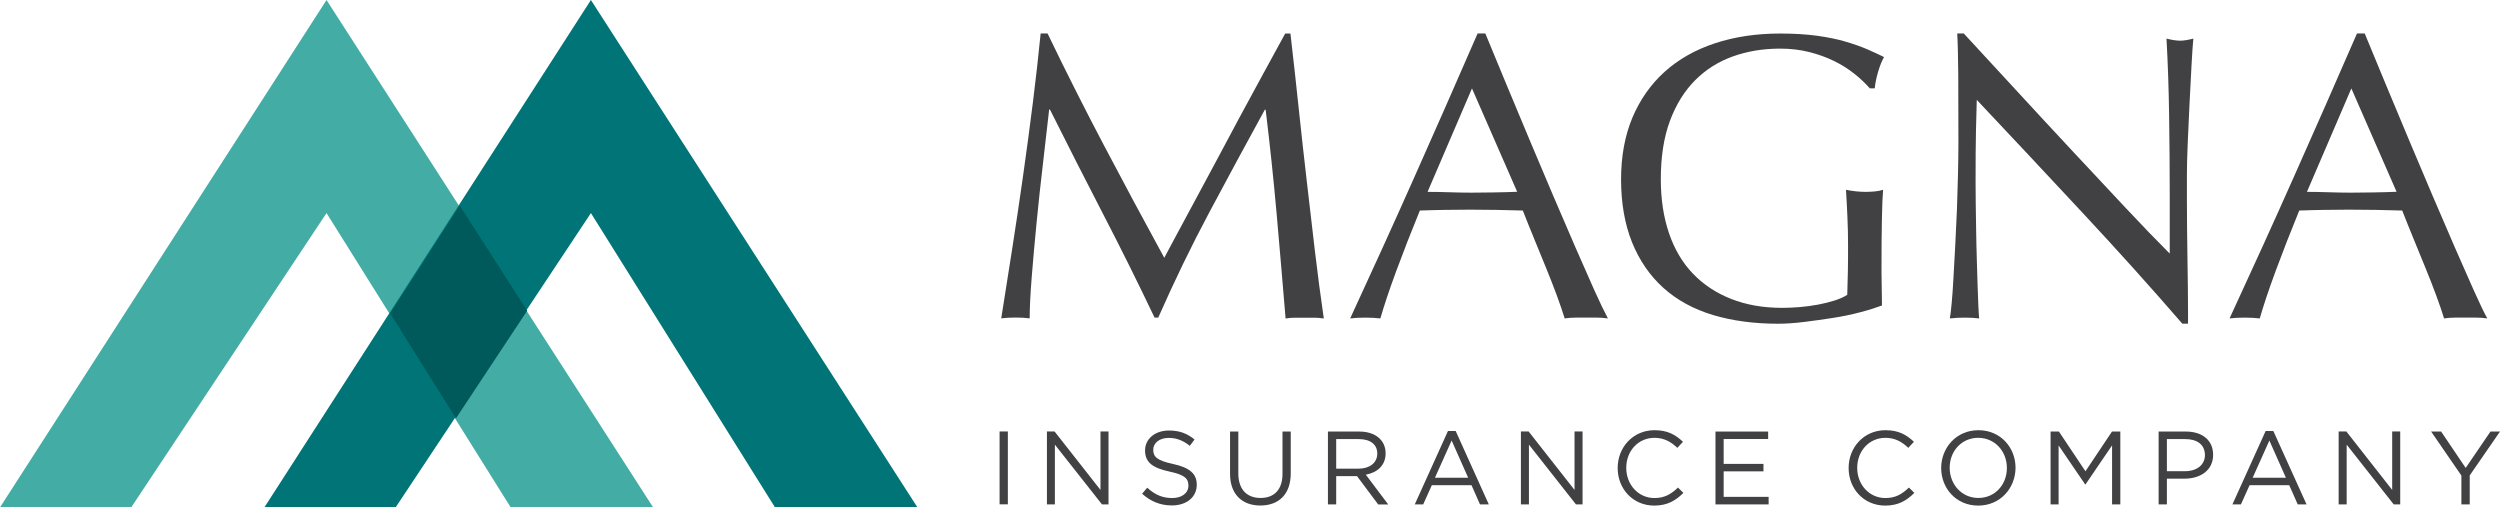 <svg xmlns="http://www.w3.org/2000/svg" xmlns:xlink="http://www.w3.org/1999/xlink" id="Layer_1" x="0px" y="0px" viewBox="0 0 314.68 63.86" style="enable-background:new 0 0 314.68 63.86;" xml:space="preserve"><style type="text/css">	.st0{fill:#43ADA5;}	.st1{fill:#007476;}	.st2{fill:#00595A;}	.st3{fill:#414042;}</style><g>	<polygon class="st0" points="41.1,0 0,63.86 16.52,63.86 41.1,26.82 64.28,63.86 82.21,63.86  "></polygon>	<polygon class="st1" points="74.38,0 33.28,63.86 49.8,63.86 74.38,26.82 97.55,63.86 115.48,63.86  "></polygon>	<polygon class="st2" points="57.87,25.88 49.12,39.46 57.39,52.66 66.36,39.11  "></polygon>	<g>		<path class="st3" d="M138.99,18.36c2.41,4.58,4.93,9.28,7.56,14.09c0.34-0.65,0.84-1.58,1.49-2.79c0.65-1.21,1.4-2.6,2.25-4.18   c0.85-1.57,1.77-3.27,2.74-5.1c0.97-1.83,1.96-3.68,2.97-5.56c1.01-1.88,2.01-3.72,3-5.53c0.99-1.81,1.91-3.5,2.77-5.07h0.66   c0.38,3.28,0.73,6.45,1.05,9.51c0.32,3.06,0.66,6.06,1,9.02c0.34,2.96,0.68,5.88,1.02,8.76c0.34,2.89,0.72,5.75,1.13,8.58   c-0.41-0.07-0.81-0.1-1.21-0.1h-1.2h-1.2c-0.39,0-0.79,0.03-1.2,0.1c-0.38-4.54-0.75-8.95-1.13-13.22   c-0.38-4.27-0.84-8.63-1.38-13.07h-0.1c-2.36,4.3-4.67,8.58-6.94,12.83c-2.27,4.25-4.43,8.7-6.48,13.35h-0.46   c-2.05-4.3-4.19-8.62-6.43-12.94c-2.24-4.32-4.48-8.74-6.74-13.25h-0.1c-0.24,2.12-0.5,4.42-0.79,6.89   c-0.29,2.48-0.56,4.92-0.79,7.33c-0.24,2.41-0.44,4.68-0.61,6.81c-0.17,2.13-0.26,3.89-0.26,5.25c-0.55-0.07-1.15-0.1-1.79-0.1   c-0.65,0-1.25,0.03-1.79,0.1c0.44-2.77,0.9-5.69,1.38-8.76c0.48-3.07,0.94-6.16,1.38-9.27c0.44-3.11,0.85-6.17,1.23-9.2   c0.38-3.02,0.7-5.9,0.97-8.63h0.87C134.19,9.06,136.58,13.78,138.99,18.36"></path>		<path class="st3" d="M202.39,40.08c-0.48-0.07-0.93-0.1-1.36-0.1h-1.36h-1.36c-0.43,0-0.88,0.03-1.36,0.1   c-0.24-0.78-0.56-1.73-0.97-2.84c-0.41-1.11-0.86-2.27-1.36-3.49c-0.5-1.21-1-2.44-1.51-3.69c-0.51-1.25-0.99-2.43-1.43-3.56   c-1.09-0.03-2.2-0.06-3.33-0.08c-1.13-0.02-2.25-0.03-3.38-0.03c-1.06,0-2.1,0.01-3.13,0.03c-1.02,0.02-2.07,0.04-3.12,0.08   c-1.09,2.67-2.08,5.2-2.97,7.61c-0.89,2.41-1.55,4.4-2,5.97c-0.58-0.07-1.21-0.1-1.9-0.1c-0.68,0-1.32,0.03-1.9,0.1   c2.77-5.98,5.47-11.92,8.1-17.83c2.63-5.91,5.28-11.92,7.94-18.04h0.97c0.82,1.98,1.71,4.12,2.66,6.43   c0.96,2.31,1.93,4.64,2.92,6.99c0.99,2.36,1.98,4.7,2.97,7.02c0.99,2.32,1.92,4.48,2.79,6.48c0.87,2,1.66,3.78,2.36,5.35   C201.38,38.07,201.95,39.26,202.39,40.08 M179.69,24.15c0.89,0,1.81,0.02,2.77,0.05c0.96,0.03,1.88,0.05,2.77,0.05   c0.96,0,1.91-0.01,2.87-0.03c0.96-0.02,1.91-0.04,2.87-0.08l-5.69-13.01L179.69,24.15z"></path>		<path class="st3" d="M233.42,9.29c-0.77-0.61-1.62-1.15-2.56-1.61c-0.94-0.46-1.98-0.84-3.13-1.13c-1.14-0.29-2.36-0.43-3.66-0.43   c-2.12,0-4.09,0.32-5.92,0.97c-1.83,0.65-3.42,1.65-4.77,3c-1.35,1.35-2.41,3.06-3.18,5.12c-0.77,2.07-1.15,4.52-1.15,7.35   c0,2.49,0.34,4.75,1.02,6.76c0.68,2.01,1.68,3.72,3,5.1c1.32,1.38,2.92,2.45,4.82,3.2c1.9,0.75,4.04,1.13,6.43,1.13   c0.72,0,1.47-0.03,2.26-0.1c0.78-0.07,1.54-0.17,2.28-0.31c0.73-0.14,1.42-0.31,2.05-0.51c0.63-0.2,1.17-0.44,1.61-0.72   c0.03-1.02,0.06-2.05,0.08-3.07c0.02-1.02,0.02-2.07,0.02-3.13c0-1.19-0.02-2.39-0.08-3.59c-0.05-1.19-0.11-2.34-0.18-3.43   c0.85,0.17,1.67,0.26,2.46,0.26c0.38,0,0.75-0.02,1.13-0.05c0.38-0.03,0.73-0.1,1.08-0.21c-0.07,0.79-0.12,2.02-0.15,3.71   c-0.04,1.69-0.05,3.92-0.05,6.69c0,0.68,0.01,1.38,0.03,2.08c0.02,0.7,0.03,1.39,0.03,2.08c-0.72,0.27-1.61,0.56-2.69,0.84   c-1.08,0.29-2.22,0.53-3.43,0.72c-1.21,0.19-2.43,0.36-3.64,0.51c-1.21,0.15-2.31,0.23-3.3,0.23c-3.04,0-5.78-0.37-8.22-1.1   c-2.44-0.74-4.52-1.87-6.23-3.41c-1.71-1.54-3.02-3.45-3.95-5.74c-0.92-2.29-1.38-4.94-1.38-7.94c0-2.9,0.48-5.49,1.43-7.76   c0.96-2.27,2.31-4.19,4.05-5.76s3.85-2.77,6.33-3.59c2.48-0.82,5.22-1.23,8.22-1.23c1.74,0,3.29,0.1,4.64,0.28   c1.35,0.19,2.54,0.43,3.59,0.74c1.04,0.31,1.96,0.63,2.74,0.97c0.78,0.34,1.49,0.67,2.1,0.97c-0.27,0.48-0.52,1.09-0.74,1.84   c-0.22,0.75-0.37,1.45-0.43,2.1h-0.62C234.83,10.52,234.19,9.9,233.42,9.29"></path>		<path class="st3" d="M262.14,26.79c-4.44-4.77-8.88-9.51-13.32-14.22c-0.03,0.96-0.07,2.24-0.1,3.84   c-0.04,1.61-0.05,3.79-0.05,6.56c0,0.72,0.01,1.61,0.02,2.66c0.02,1.06,0.04,2.17,0.05,3.33c0.02,1.16,0.04,2.34,0.08,3.54   c0.04,1.2,0.07,2.31,0.1,3.33c0.03,1.02,0.07,1.92,0.1,2.69c0.04,0.77,0.07,1.29,0.1,1.56c-0.55-0.07-1.15-0.1-1.79-0.1   c-0.68,0-1.32,0.03-1.9,0.1c0.07-0.34,0.14-0.97,0.23-1.9c0.09-0.92,0.16-2.02,0.23-3.3c0.07-1.28,0.14-2.67,0.23-4.18   c0.08-1.5,0.15-3.01,0.21-4.51c0.05-1.5,0.09-2.97,0.13-4.41c0.03-1.44,0.05-2.72,0.05-3.84c0-3.28-0.01-6.1-0.02-8.45   c-0.02-2.36-0.06-4.12-0.13-5.28h0.82c2.08,2.25,4.31,4.67,6.69,7.25c2.37,2.58,4.73,5.12,7.07,7.63   c2.34,2.51,4.56,4.89,6.66,7.12c2.1,2.24,3.94,4.14,5.51,5.71v-6.97c0-3.59-0.03-7.08-0.08-10.48s-0.16-6.6-0.33-9.61   c0.68,0.17,1.26,0.26,1.74,0.26c0.41,0,0.96-0.09,1.64-0.26c-0.07,0.75-0.15,1.88-0.23,3.38c-0.09,1.5-0.17,3.11-0.25,4.82   c-0.09,1.71-0.16,3.38-0.23,5.02c-0.07,1.64-0.1,2.96-0.1,3.95v3.07c0,1.16,0.01,2.38,0.02,3.64c0.02,1.27,0.03,2.54,0.05,3.82   c0.02,1.28,0.03,2.48,0.05,3.59c0.02,1.11,0.02,2.08,0.02,2.9v1.69h-0.72C270.77,36.21,266.58,31.55,262.14,26.79"></path>		<path class="st3" d="M313.08,40.08c-0.48-0.07-0.93-0.1-1.36-0.1h-1.36H309c-0.43,0-0.88,0.03-1.36,0.1   c-0.24-0.78-0.56-1.73-0.97-2.84c-0.41-1.11-0.86-2.27-1.36-3.49c-0.5-1.21-1-2.44-1.51-3.69c-0.51-1.25-0.99-2.43-1.43-3.56   c-1.09-0.03-2.2-0.06-3.33-0.08c-1.13-0.02-2.25-0.03-3.38-0.03c-1.06,0-2.1,0.01-3.13,0.03c-1.02,0.02-2.07,0.04-3.12,0.08   c-1.09,2.67-2.08,5.2-2.97,7.61c-0.89,2.41-1.55,4.4-2,5.97c-0.58-0.07-1.21-0.1-1.9-0.1c-0.68,0-1.32,0.03-1.9,0.1   c2.77-5.98,5.47-11.92,8.1-17.83c2.63-5.91,5.28-11.92,7.94-18.04h0.97c0.82,1.98,1.71,4.12,2.66,6.43   c0.96,2.31,1.93,4.64,2.92,6.99c0.99,2.36,1.98,4.7,2.97,7.02c0.99,2.32,1.92,4.48,2.79,6.48c0.87,2,1.66,3.78,2.36,5.35   C312.06,38.07,312.63,39.26,313.08,40.08 M290.38,24.15c0.89,0,1.81,0.02,2.77,0.05c0.96,0.03,1.88,0.05,2.77,0.05   c0.96,0,1.91-0.01,2.87-0.03c0.95-0.02,1.91-0.04,2.87-0.08l-5.69-13.01L290.38,24.15z"></path>		<rect x="125.82" y="54.31" class="st3" width="1.04" height="9.17"></rect>		<polygon class="st3" points="138.52,54.31 139.53,54.31 139.53,63.49 138.71,63.49 132.78,55.97 132.78,63.49 131.78,63.49    131.78,54.31 132.74,54.31 138.52,61.67   "></polygon>		<path class="st3" d="M147.65,58.4c2.04,0.45,2.99,1.19,2.99,2.61c0,1.59-1.31,2.61-3.13,2.61c-1.45,0-2.65-0.49-3.75-1.47   l0.64-0.76c0.96,0.86,1.88,1.3,3.15,1.3c1.23,0,2.04-0.64,2.04-1.57c0-0.87-0.46-1.35-2.38-1.76c-2.11-0.46-3.08-1.14-3.08-2.66   c0-1.47,1.27-2.51,3.01-2.51c1.34,0,2.29,0.38,3.22,1.13l-0.6,0.8c-0.85-0.69-1.7-1-2.65-1c-1.19,0-1.95,0.66-1.95,1.49   C145.16,57.49,145.63,57.97,147.65,58.4"></path>		<path class="st3" d="M162.47,59.57c0,2.67-1.53,4.06-3.83,4.06c-2.27,0-3.81-1.39-3.81-3.98v-5.33h1.04v5.27   c0,1.98,1.05,3.09,2.8,3.09c1.69,0,2.76-1.02,2.76-3.03v-5.33h1.04V59.57z"></path>		<path class="st3" d="M173.47,63.49l-2.66-3.56h-2.62v3.56h-1.04v-9.17h3.95c2.02,0,3.31,1.09,3.31,2.74   c0,1.53-1.05,2.42-2.49,2.69l2.82,3.75H173.47z M171.02,55.27h-2.83v3.72H171c1.38,0,2.36-0.71,2.36-1.9   C173.36,55.95,172.5,55.27,171.02,55.27"></path>		<path class="st3" d="M187.4,63.49h-1.11l-1.07-2.42h-4.99l-1.09,2.42h-1.06l4.18-9.24h0.97L187.4,63.49z M182.72,55.45l-2.1,4.68   h4.18L182.72,55.45z"></path>		<polygon class="st3" points="198.19,54.31 199.2,54.31 199.2,63.49 198.37,63.49 192.45,55.97 192.45,63.49 191.44,63.49    191.44,54.31 192.41,54.31 198.19,61.67   "></polygon>		<path class="st3" d="M208.22,63.64c-2.65,0-4.6-2.08-4.6-4.73c0-2.62,1.94-4.76,4.64-4.76c1.67,0,2.66,0.59,3.58,1.46l-0.71,0.76   c-0.77-0.73-1.64-1.26-2.88-1.26c-2.03,0-3.55,1.64-3.55,3.78c0,2.13,1.53,3.8,3.55,3.8c1.26,0,2.08-0.48,2.96-1.32l0.68,0.67   C210.93,63,209.88,63.64,208.22,63.64"></path>		<polygon class="st3" points="222.56,55.26 216.96,55.26 216.96,58.39 221.97,58.39 221.97,59.33 216.96,59.33 216.96,62.54    222.62,62.54 222.62,63.49 215.93,63.49 215.93,54.32 222.56,54.32   "></polygon>		<path class="st3" d="M237.29,63.64c-2.65,0-4.6-2.08-4.6-4.73c0-2.62,1.94-4.76,4.64-4.76c1.66,0,2.66,0.59,3.58,1.46l-0.71,0.76   c-0.77-0.73-1.64-1.26-2.88-1.26c-2.03,0-3.55,1.64-3.55,3.78c0,2.13,1.53,3.8,3.55,3.8c1.26,0,2.08-0.48,2.96-1.32l0.68,0.67   C240,63,238.96,63.64,237.29,63.64"></path>		<path class="st3" d="M249,63.64c-2.79,0-4.66-2.19-4.66-4.73c0-2.54,1.9-4.76,4.69-4.76c2.79,0,4.67,2.19,4.67,4.73   C253.69,61.43,251.79,63.64,249,63.64 M249,55.11c-2.1,0-3.59,1.68-3.59,3.77s1.52,3.8,3.61,3.8c2.1,0,3.59-1.68,3.59-3.77   C252.62,56.82,251.1,55.11,249,55.11"></path>		<polygon class="st3" points="262.51,60.97 262.46,60.97 259.12,56.07 259.12,63.49 258.11,63.49 258.11,54.32 259.16,54.32    262.5,59.32 265.84,54.32 266.89,54.32 266.89,63.49 265.85,63.49 265.85,56.06   "></polygon>		<path class="st3" d="M274.98,60.25h-2.23v3.24h-1.04v-9.17h3.43c2.07,0,3.43,1.1,3.43,2.92   C278.58,59.23,276.93,60.25,274.98,60.25 M275.07,55.27h-2.32v4.04h2.27c1.52,0,2.52-0.81,2.52-2.03   C277.53,55.95,276.55,55.27,275.07,55.27"></path>		<path class="st3" d="M290.33,63.49h-1.11l-1.07-2.42h-4.99l-1.09,2.42H281l4.18-9.24h0.97L290.33,63.49z M285.65,55.45l-2.1,4.68   h4.18L285.65,55.45z"></path>		<polygon class="st3" points="301.11,54.31 302.12,54.31 302.12,63.49 301.3,63.49 295.38,55.97 295.38,63.49 294.37,63.49    294.37,54.31 295.34,54.31 301.11,61.67   "></polygon>		<polygon class="st3" points="310.87,63.49 309.82,63.49 309.82,59.86 306.01,54.32 307.27,54.32 310.36,58.9 313.48,54.32    314.68,54.32 310.87,59.84   "></polygon>	</g></g></svg>
